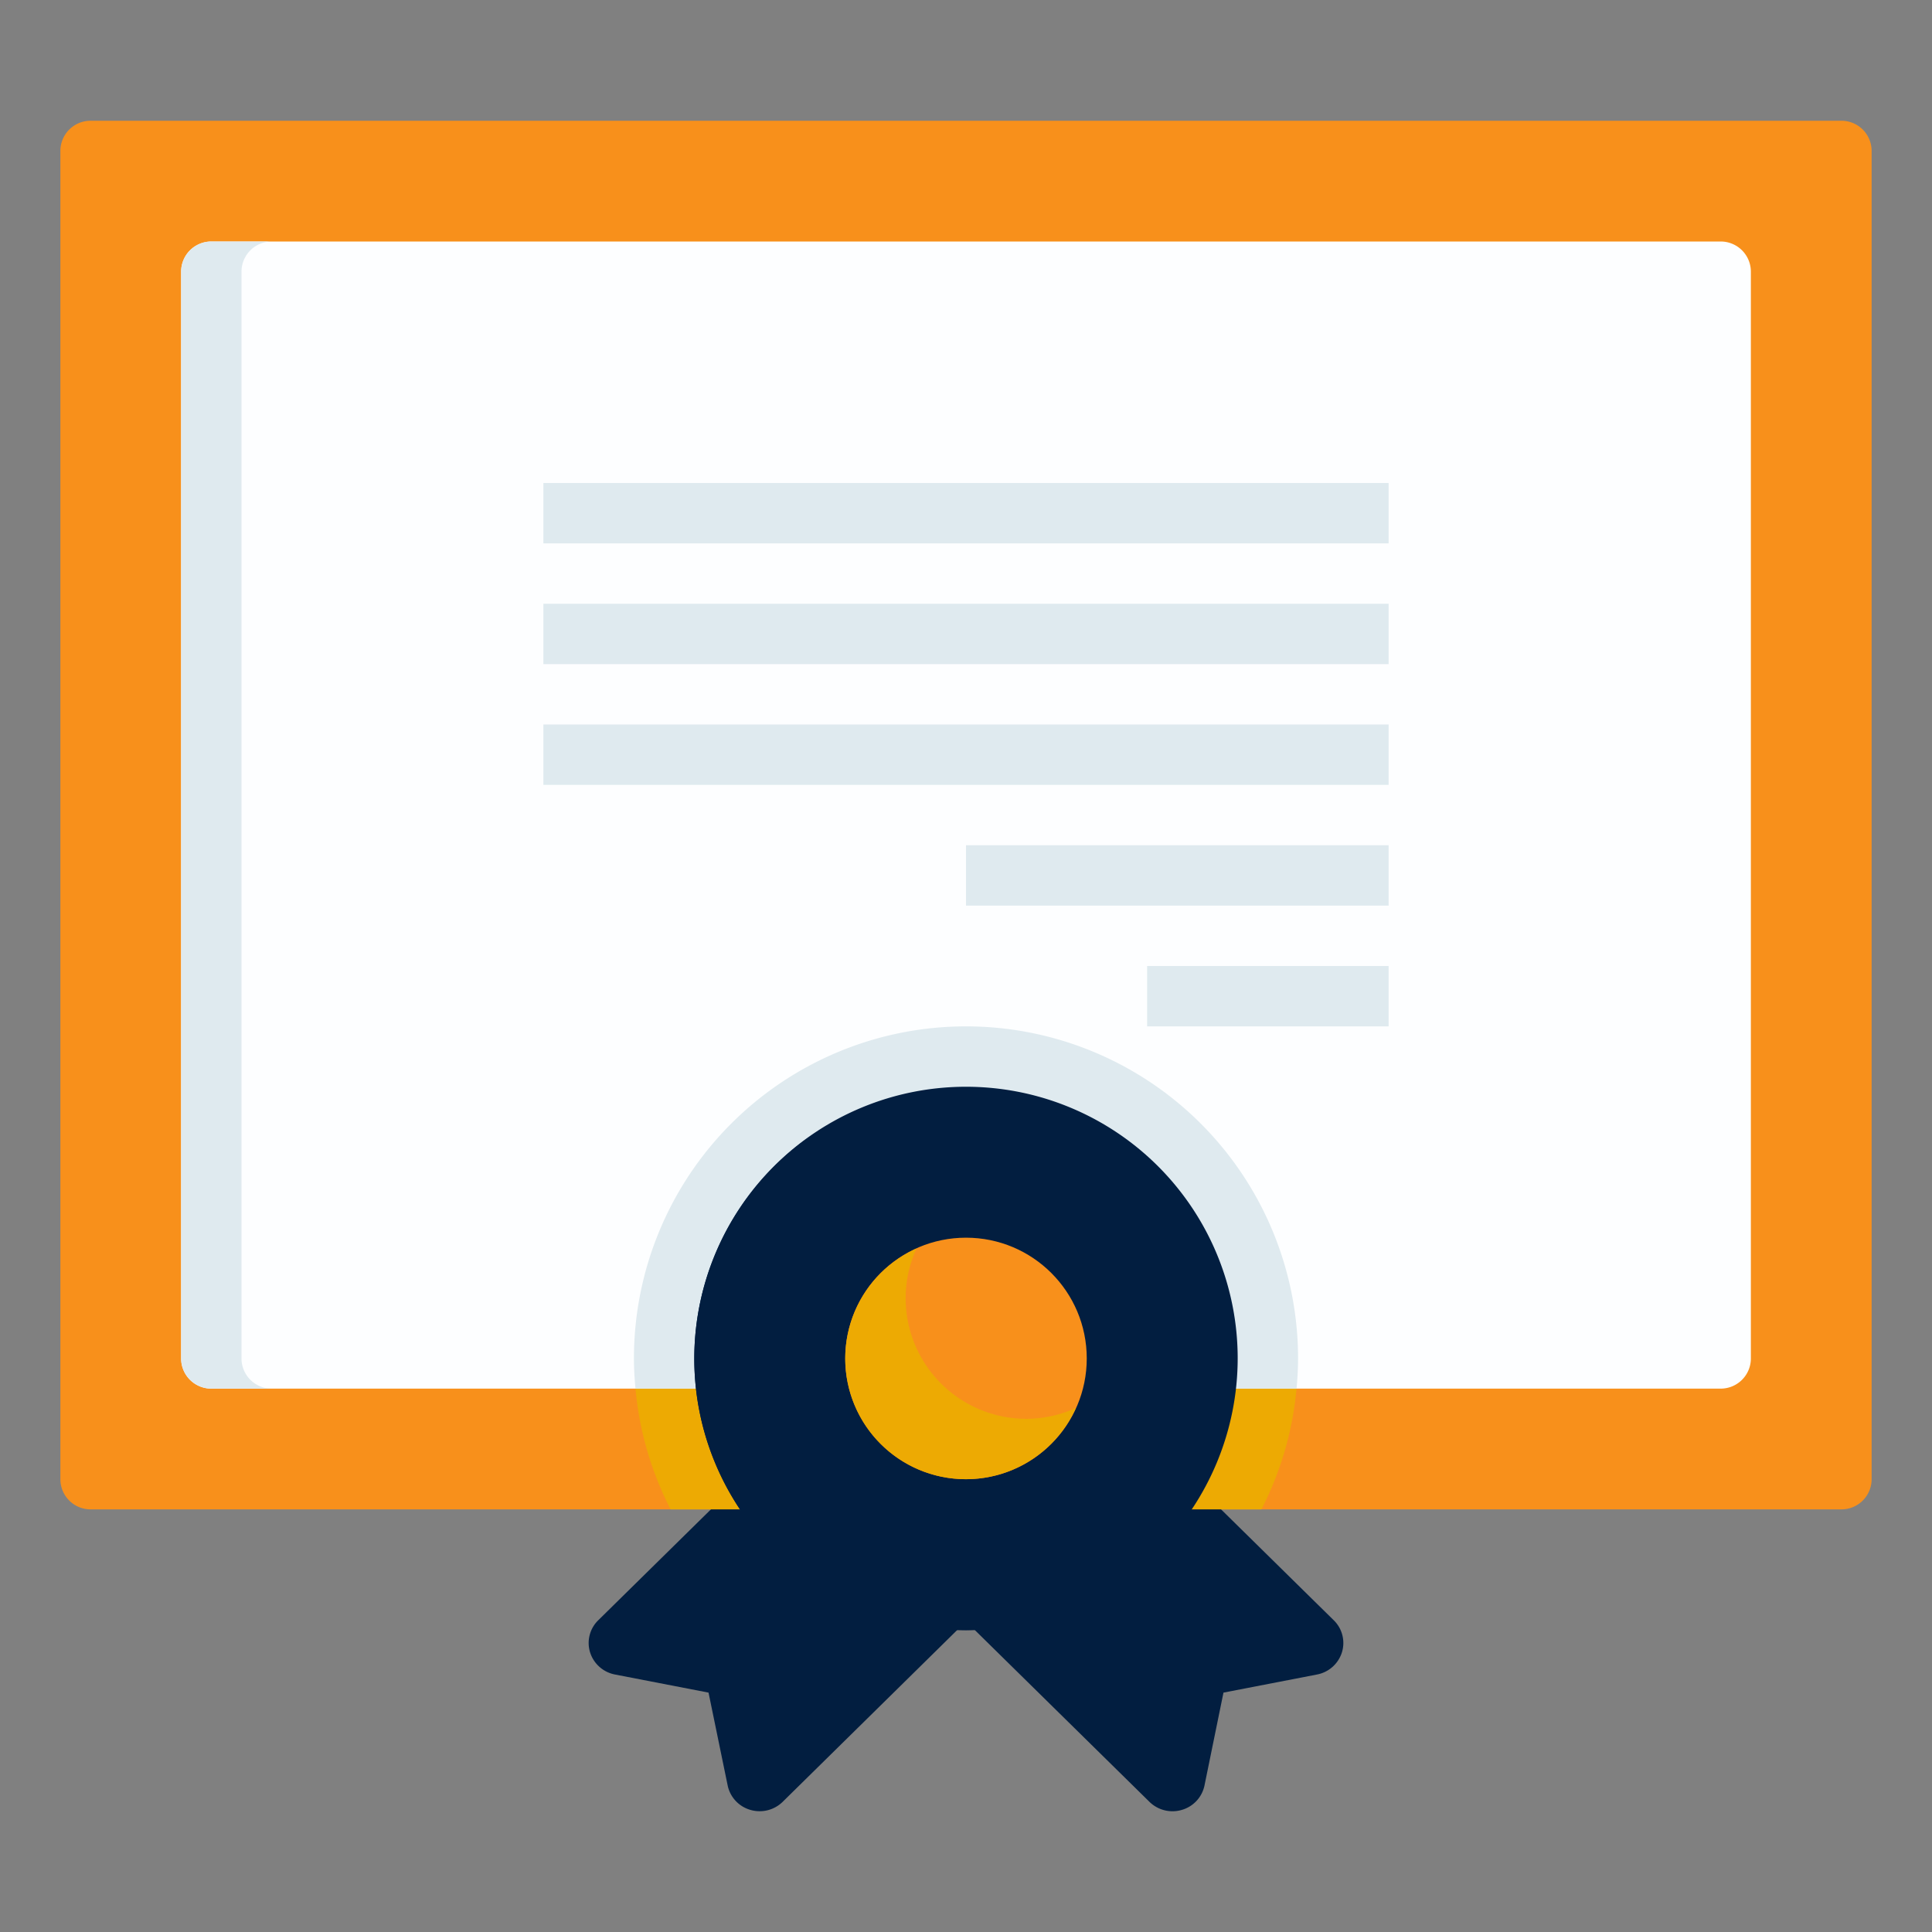 <svg xmlns="http://www.w3.org/2000/svg" width="256px" height="256px" viewBox="0 0 64 64" fill="#000000"><rect x="0" y="0" width="64" height="64" fill="#808080" stroke="none"/><g id="SVGRepo_bgCarrier" stroke-width="0"></g><g id="SVGRepo_tracerCarrier" stroke-linecap="round" stroke-linejoin="round"></g><g id="SVGRepo_iconCarrier"><g data-name="21_Certificate" id="_21_Certificate"><path d="M61,50H3a1,1,0,0,1-1-1V5A1,1,0,0,1,3,4H61a1,1,0,0,1,1,1V49A1,1,0,0,1,61,50Z" style="fill:#F8901B"></path><path d="M25.583,48l-5.767,5.675a1.051,1.051,0,0,0-.269,1.061,1.075,1.075,0,0,0,.824.734l3.1.6.634,3.077a1.067,1.067,0,0,0,.747.806,1.089,1.089,0,0,0,1.075-.265L32.5,53.218A9.72,9.72,0,0,1,25.583,48Z" style="fill:#021E40"></path><path d="M38.417,48l5.767,5.675a1.051,1.051,0,0,1,.269,1.061,1.075,1.075,0,0,1-.824.734l-3.1.6L39.9,59.148a1.067,1.067,0,0,1-.747.806,1.089,1.089,0,0,1-1.075-.265L31.5,53.218A9.72,9.72,0,0,0,38.417,48Z" style="fill:#021E40"></path><path d="M57,46H7a1,1,0,0,1-1-1V9A1,1,0,0,1,7,8H57a1,1,0,0,1,1,1V45A1,1,0,0,1,57,46Z" style="fill:#fdfeff"></path><path d="M21.051,46a10.9,10.9,0,0,0,1.163,4H41.786a10.9,10.9,0,0,0,1.163-4Z" style="fill:#edaa03"></path><path d="M43,45a11,11,0,0,0-22,0c0,.338.021.67.051,1h21.9C42.979,45.67,43,45.338,43,45Z" style="fill:#dfeaef"></path><path d="M8,45V9A1,1,0,0,1,9,8H7A1,1,0,0,0,6,9V45a1,1,0,0,0,1,1H9A1,1,0,0,1,8,45Z" style="fill:#dfeaef"></path><path d="M32,54a9,9,0,1,1,9-9A9.01,9.01,0,0,1,32,54Z" style="fill:#021E40"></path><path d="M34,52a8.984,8.984,0,0,1-7.276-14.276A8.99,8.99,0,1,0,39.276,50.276,8.944,8.944,0,0,1,34,52Z" style="fill:#021E40"></path><circle cx="32" cy="45" r="4" style="fill:#F8901B"></circle><path d="M34,47a4,4,0,0,1-4-4,3.964,3.964,0,0,1,.36-1.64,3.995,3.995,0,1,0,5.28,5.28A3.964,3.964,0,0,1,34,47Z" style="fill:#edaa03"></path><rect height="2" style="fill:#dfeaef" width="28" x="18" y="16"></rect><rect height="2" style="fill:#dfeaef" width="28" x="18" y="20"></rect><rect height="2" style="fill:#dfeaef" width="28" x="18" y="24"></rect><rect height="2" style="fill:#dfeaef" width="14" x="32" y="28"></rect><rect height="2" style="fill:#dfeaef" width="8" x="38" y="32"></rect></g></g></svg>